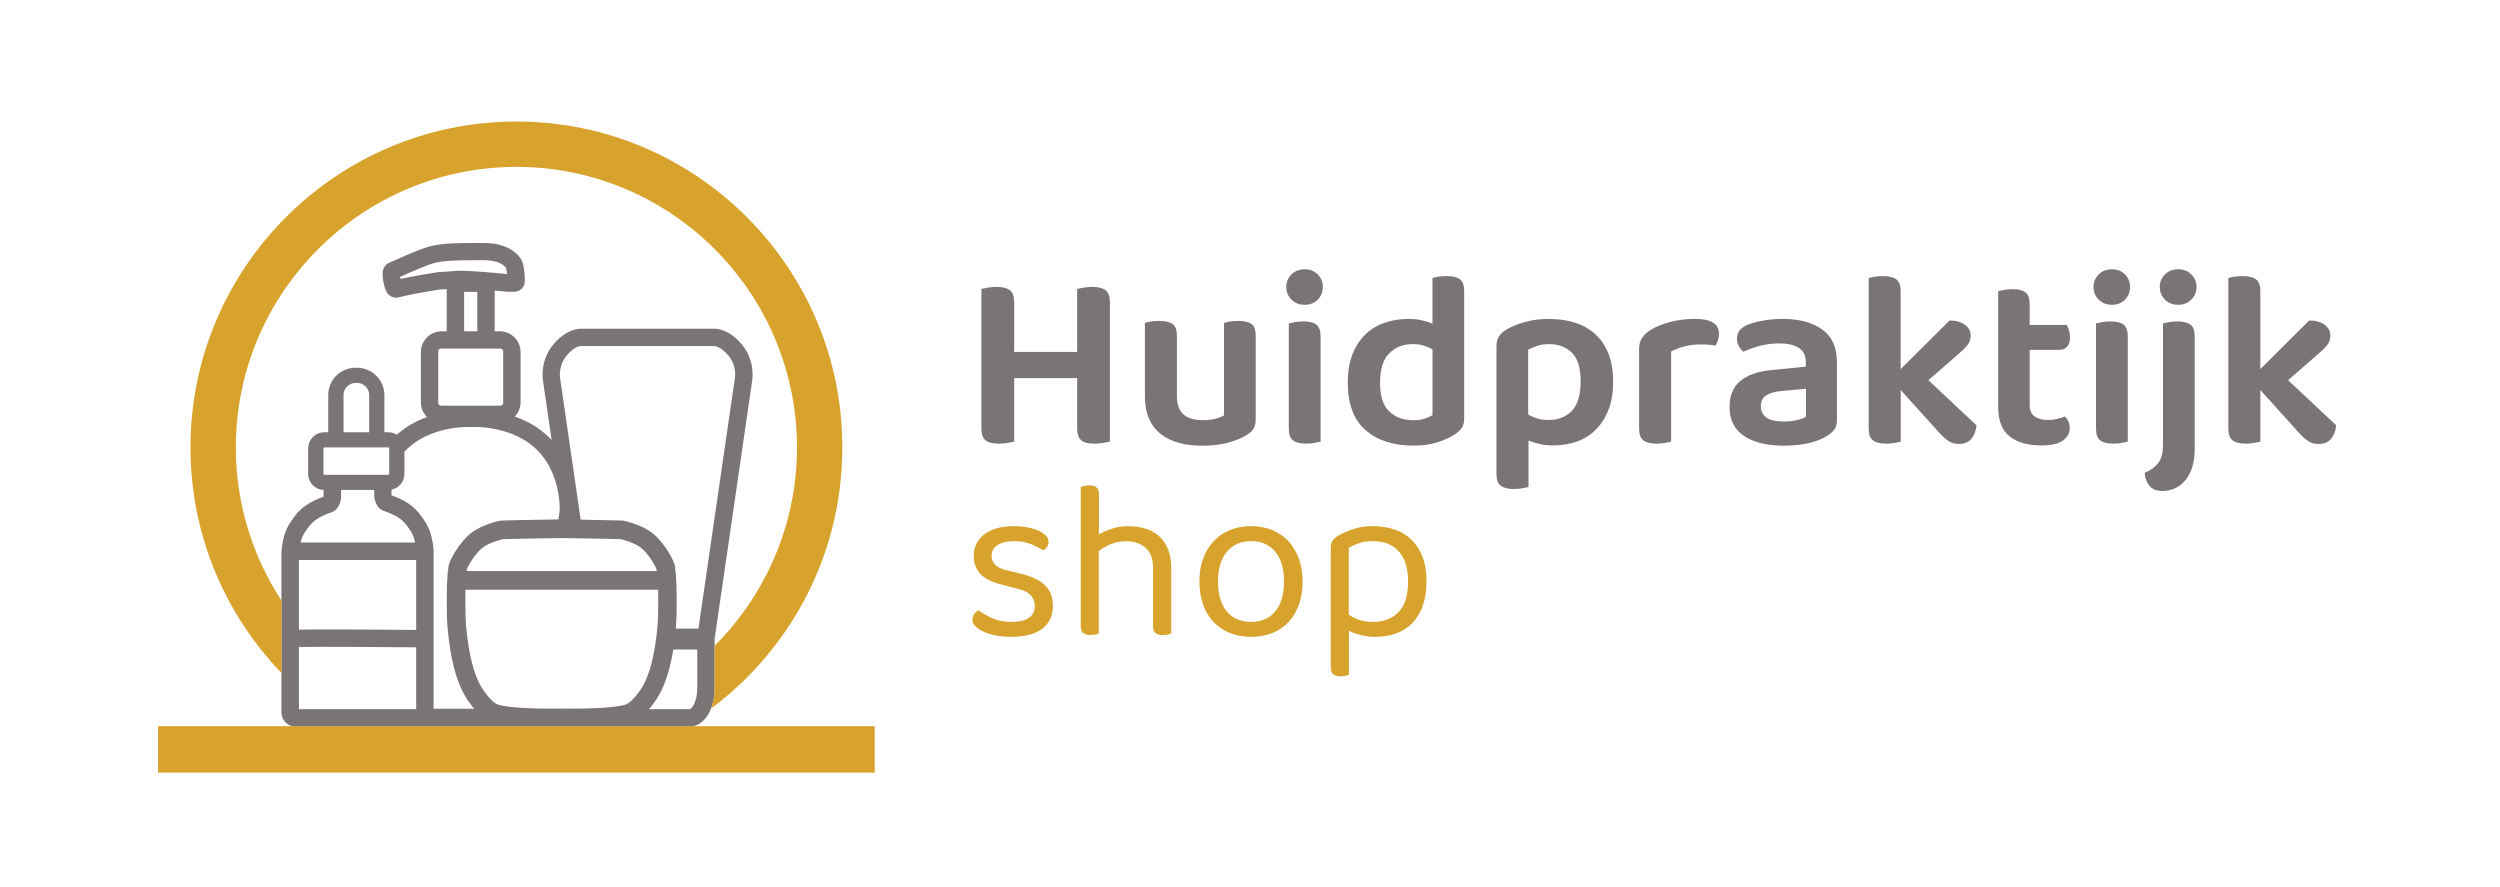 <?xml version="1.0" encoding="UTF-8"?>
<svg xmlns="http://www.w3.org/2000/svg" xmlns:xlink="http://www.w3.org/1999/xlink" version="1.1" id="Laag_1" x="0px" y="0px" viewBox="0 0 496 176" style="enable-background:new 0 0 496 176;" xml:space="preserve">
<style type="text/css">
	.st0{fill:#D8A32C;}
	.st1{fill:#7A7574;}
</style>
<g>
	<rect x="31.36" y="144.07" class="st0" width="142.19" height="9.22"></rect>
	<g>
		<path class="st1" d="M58,144.08h79.48c2.49-0.47,4.3-3.52,4.3-7.46v-9.47c0-0.1-0.01-0.19-0.03-0.29c0.01-0.05,0.03-0.1,0.04-0.16    l7.42-51.02c0.1-0.57,0.61-4.18-2.04-7.35c-2.55-3.04-4.98-3.16-5.69-3.11l-13,0l-13,0c-0.71-0.04-3.15,0.07-5.69,3.11    c-2.65,3.17-2.14,6.78-2.04,7.35l1.69,11.62c-1.34-1.44-3.03-2.75-5.17-3.77c-0.7-0.33-1.41-0.62-2.14-0.88    c0.71-0.74,1.15-1.74,1.15-2.85v-9.94c0-2.29-1.85-4.14-4.14-4.14h-0.99v-8.08c0.86,0.08,1.7,0.16,2.42,0.23    c0.06,0.01,0.16,0.01,0.23,0.01h0.92c1.06,0.1,1.99-0.46,2.29-1.41c0.28-0.85-0.05-3.55-0.27-4.22c-0.81-2.49-3.92-3.61-4.63-3.61    c0.23,0,0.39,0.05,0.4,0.05c-0.43-0.14-1.57-0.52-4.32-0.49c-0.44,0-0.9,0.01-1.38,0.01c-2.8,0.01-5.98,0.02-8.4,0.63    c-1.86,0.47-4.86,1.81-6.85,2.7c-0.55,0.24-0.99,0.44-1.26,0.55c-0.86,0.35-1.4,1.19-1.39,2.15c0,0,0,0,0,0    c0.01,0.84,0.1,2.13,0.7,3.5c0.35,0.82,1.15,1.32,2,1.32c0.2,0,0.41-0.03,0.61-0.09c1.12-0.33,3.71-0.83,7.71-1.49l0.31-0.05    c0.21-0.01,0.73-0.03,1.4-0.07c0,0.05-0.01,0.1-0.01,0.15v8.21h-0.99c-2.29,0-4.14,1.85-4.14,4.14v9.94    c0,1.15,0.47,2.18,1.22,2.93c-0.65,0.24-1.28,0.5-1.91,0.8c-1.6,0.77-2.95,1.7-4.09,2.72c-0.49-0.3-1.06-0.49-1.67-0.49h-0.79    v-7.37c0-3-2.43-5.43-5.42-5.43h-0.3c-2.99,0-5.42,2.44-5.42,5.43v7.37h-0.79c-1.76,0-3.19,1.43-3.19,3.19v5.07    c0,1.71,1.36,3.11,3.05,3.18v1.34c0,0,0,0,0,0c-0.53,0.19-1,0.39-1.04,0.4c-0.35,0.16-1.22,0.55-1.59,0.77    c-0.63,0.39-1,0.66-1.18,0.79c-0.34,0.22-0.77,0.6-1.37,1.25c-0.57,0.62-1.46,1.95-1.64,2.26c-0.03,0.05-0.06,0.11-0.09,0.16l0,0    c0,0-0.01,0.01-0.01,0.02c-0.08,0.14-0.46,0.83-0.77,1.73c-0.18,0.52-0.35,1.25-0.51,2.19c-0.09,0.53-0.14,1.31-0.15,1.4l0,0.88    c0,0.01,0,0.01,0,0.02v30.97C55.86,142.7,56.78,143.79,58,144.08z M126.62,137.44c-0.54,0.82-1.69,2.09-2.51,2.35    c-2.65,0.81-9.52,0.85-12.66,0.79c-3.14,0.06-10.01,0.02-12.66-0.79c-0.83-0.26-1.97-1.54-2.51-2.35l-0.16-0.2    c0,0-1.22-1.46-2.16-4.56c-1.05-3.45-1.53-8.14-1.6-10.45c-0.05-1.77-0.03-4.08-0.01-5.23h19.11h19.11    c0.02,1.15,0.04,3.46-0.01,5.23c-0.07,2.31-0.55,7-1.6,10.45c-0.94,3.1-2.16,4.55-2.16,4.56L126.62,137.44z M92.6,113.01    c0.17-0.58,1.6-3.16,3.13-4.34c1.19-0.92,3.2-1.51,4.05-1.7c1-0.03,6.24-0.15,11.66-0.22c5.42,0.07,10.66,0.19,11.66,0.22    c0.85,0.19,2.86,0.78,4.05,1.7c1.53,1.18,2.96,3.76,3.13,4.34c0.01,0.06,0.01,0.17,0.01,0.29h-18.85H92.6    C92.59,113.17,92.59,113.07,92.6,113.01z M138.33,136.62c0,2.68-1.14,4.08-1.53,4.08h-8.03c0.43-0.5,0.74-0.93,0.88-1.13    c0.39-0.48,1.77-2.33,2.83-5.81c0.47-1.55,0.83-3.25,1.1-4.89h4.76V136.62z M112.42,70.54c1.58-1.89,2.77-1.89,2.75-1.9    c0.13,0.03,0.1,0.02,0.24,0.02l13.06,0l13.06,0c0.15,0,0.03,0.02,0.15-0.01c0.05,0.01,1.25-0.01,2.83,1.89c0,0,0,0,0,0    c1.73,2.06,1.31,4.42,1.29,4.51c-0.01,0.03-0.01,0.07-0.02,0.1l-7.21,49.57h-4.5c0.08-0.97,0.13-1.79,0.15-2.39    c0.07-2.53,0-5.99,0-6.13l-0.18-2.9h-0.07c0.01-0.4-0.02-0.81-0.1-1.16c-0.32-1.28-2.25-4.69-4.47-6.4    c-2.18-1.68-5.37-2.36-5.73-2.43l-0.31-0.04c-0.05,0-3.66-0.09-8.16-0.17l-4.06-27.96c0-0.02-0.01-0.06-0.02-0.09    C111.12,74.97,110.7,72.61,112.42,70.54z M87.01,53.98c-0.08,0-0.2,0.02-0.27,0.03l-0.36,0.06c-1.27,0.21-4.69,0.77-6.92,1.27    c-0.03-0.14-0.05-0.28-0.06-0.42c0.17-0.08,0.36-0.16,0.56-0.25c1.77-0.79,4.73-2.11,6.29-2.51c2-0.51,4.96-0.52,7.56-0.53    c0.49,0,0.96,0,1.41-0.01c1.45-0.02,2.52,0.09,3.19,0.31c0.09,0.03,0.21,0.07,0.35,0.1c0.53,0.18,1.52,0.75,1.68,1.24    c0.05,0.18,0.11,0.64,0.15,1.1c-1.89-0.19-8.03-0.77-9.87-0.63C88.93,53.9,87.21,53.97,87.01,53.98z M94.69,57.91v7.81h-2.61    v-7.81H94.69z M86.95,69.7c0-0.3,0.24-0.54,0.54-0.54h4.19h3.42h4.19c0.3,0,0.54,0.24,0.54,0.54v10.24c0,0.3-0.24,0.54-0.54,0.54    h-11.8c-0.3,0-0.54-0.24-0.54-0.54V69.7z M77.68,97.15c1.46-0.29,2.56-1.58,2.56-3.13v-4.41c1.07-1.14,2.39-2.17,4.07-2.98    c2.8-1.34,5.88-1.99,9.27-1.92c3.3-0.07,6.4,0.58,9.2,1.92c8.45,4.06,8.29,13.7,8.26,14.61l-0.24,1.81    c-5.82,0.08-11.21,0.21-11.27,0.22l-0.31,0.04c-0.36,0.07-3.55,0.74-5.73,2.43c-2.21,1.71-4.15,5.11-4.47,6.4    c-0.09,0.36-0.11,0.76-0.1,1.16h-0.07l-0.18,2.9c0,0.15-0.07,3.6,0,6.13c0.06,2.16,0.51,7.32,1.76,11.42    c1.06,3.48,2.44,5.33,2.83,5.81c0.13,0.19,0.42,0.59,0.81,1.05c-0.05,0-0.1,0-0.16,0c-3.42,0-5.97,0.01-7.88,0v-29.28v-0.92v-0.43    l0-0.74c-0.01-0.09-0.05-0.88-0.15-1.4c-0.16-0.94-0.34-1.68-0.51-2.19c-0.33-0.95-0.73-1.67-0.78-1.75l0,0    c0-0.01-0.01-0.02-0.01-0.02c-0.02-0.05-0.05-0.09-0.08-0.14c-0.19-0.32-1.07-1.63-1.64-2.25c-0.57-0.63-1-1-1.33-1.23    c-0.17-0.13-0.55-0.41-1.22-0.82c-0.37-0.23-1.23-0.62-1.63-0.79c0,0-0.47-0.19-1-0.38V97.15z M68.15,78.39    c0-1.33,1.08-2.42,2.4-2.42h0.3c1.32,0,2.4,1.08,2.4,2.42v7.37h-5.09V78.39z M64.17,94.02v-5.07c0-0.1,0.07-0.18,0.17-0.18h2.3    h1.51h5.09h1.51h2.3c0.09,0,0.17,0.08,0.17,0.18v5.07c0,0.1-0.07,0.18-0.17,0.18H64.34C64.25,94.2,64.17,94.12,64.17,94.02z     M59.79,107.05c0.22-0.65,0.51-1.16,0.51-1.16l0,0l0.08-0.13c0.13-0.22,0.87-1.31,1.21-1.67c0.14-0.16,0.52-0.5,0.71-0.68    l0.16-0.13c0,0,0.28-0.22,0.94-0.63c0.13-0.08,0.68-0.34,1.13-0.54c0,0,0.65-0.27,1.22-0.46c1.22-0.41,1.78-1.71,1.91-2.78    l0.01-1.67h6.58v1.2l0.01,0.2c0.12,1.08,0.69,2.37,1.91,2.78c0.55,0.18,1.17,0.44,1.18,0.44c0.49,0.22,1.04,0.48,1.17,0.55    c0.65,0.4,0.93,0.62,0.93,0.62l0.36,0.3c0.19,0.18,0.42,0.39,0.53,0.51c0.33,0.37,1.08,1.45,1.21,1.67l0.07,0.13l0,0    c0,0.01,0.29,0.52,0.51,1.16c0.07,0.2,0.15,0.51,0.23,0.88h-22.7C59.68,107.42,59.74,107.2,59.79,107.05z M59.31,111.61v-0.5    h23.26v0.23v13.64c-14.19-0.13-20.43-0.12-23.26-0.05V111.61z M59.31,128.36c4-0.07,15.17-0.01,23.26,0.07v12.28H59.31V128.36z"></path>
		<path class="st0" d="M102.46,24.11c-35.66,0-64.67,29.01-64.67,64.67c0,17.36,6.9,33.14,18.07,44.76v-14.37    c-5.73-8.75-9.07-19.19-9.07-30.4c0-30.69,24.97-55.66,55.67-55.66c30.69,0,55.66,24.97,55.66,55.66    c0,15.35-6.25,29.27-16.34,39.35v8.49c0,1.48-0.26,2.84-0.71,3.98c15.8-11.8,26.05-30.63,26.05-51.82    C167.13,53.12,138.12,24.11,102.46,24.11z"></path>
	</g>
</g>
<g>
	<path class="st1" d="M199.93,87.87c-0.55,0.1-1.14,0.15-1.78,0.15c-1.27,0-2.16-0.23-2.67-0.7c-0.52-0.47-0.77-1.25-0.77-2.35   V57.32c0.27-0.07,0.69-0.15,1.27-0.25c0.58-0.1,1.16-0.15,1.73-0.15c1.2,0,2.08,0.22,2.65,0.65c0.57,0.43,0.85,1.23,0.85,2.4v9.85   h12.5v-12.5c0.27-0.07,0.69-0.15,1.27-0.25c0.58-0.1,1.16-0.15,1.73-0.15c1.2,0,2.08,0.23,2.65,0.67c0.57,0.45,0.85,1.26,0.85,2.43   v27.6c-0.3,0.07-0.73,0.15-1.28,0.25s-1.14,0.15-1.78,0.15c-1.27,0-2.16-0.23-2.67-0.7c-0.52-0.47-0.77-1.25-0.77-2.35v-9.95h-12.5   v12.6C200.9,87.69,200.48,87.77,199.93,87.87z"></path>
	<path class="st1" d="M248.75,84.95c-0.27,0.52-0.75,0.97-1.45,1.38c-0.97,0.6-2.19,1.1-3.67,1.5c-1.48,0.4-3.17,0.6-5.08,0.6   c-1.73,0-3.3-0.19-4.7-0.58c-1.4-0.38-2.6-0.97-3.6-1.77s-1.77-1.82-2.3-3.05c-0.53-1.23-0.8-2.7-0.8-4.4V64.07   c0.27-0.1,0.66-0.19,1.18-0.28c0.52-0.08,1.09-0.12,1.72-0.12c1.17,0,2.03,0.21,2.6,0.62c0.57,0.42,0.85,1.19,0.85,2.33v11.9   c0,1.73,0.44,2.97,1.33,3.72c0.88,0.75,2.14,1.12,3.77,1.12c1.03,0,1.91-0.1,2.62-0.3s1.26-0.42,1.62-0.65V64.07   c0.27-0.1,0.66-0.19,1.17-0.28c0.52-0.08,1.08-0.12,1.68-0.12c1.2,0,2.07,0.21,2.62,0.62c0.55,0.42,0.82,1.19,0.82,2.33v16.4   C249.15,83.79,249.02,84.43,248.75,84.95z"></path>
	<path class="st1" d="M255.2,56.92c0-0.97,0.34-1.79,1.03-2.47c0.68-0.68,1.56-1.03,2.62-1.03c1.07,0,1.93,0.34,2.6,1.03   c0.67,0.68,1,1.51,1,2.47c0,1-0.33,1.84-1,2.53c-0.67,0.68-1.53,1.02-2.6,1.02c-1.07,0-1.94-0.34-2.62-1.02   C255.54,58.76,255.2,57.92,255.2,56.92z M255.7,64.17c0.27-0.07,0.66-0.15,1.18-0.25c0.52-0.1,1.07-0.15,1.67-0.15   c1.2,0,2.08,0.22,2.62,0.65c0.55,0.43,0.83,1.2,0.83,2.3v20.9c-0.27,0.07-0.66,0.15-1.18,0.25s-1.07,0.15-1.67,0.15   c-1.2,0-2.08-0.22-2.62-0.65c-0.55-0.43-0.83-1.2-0.83-2.3V64.17z"></path>
	<path class="st1" d="M290.5,83.07c0,0.77-0.17,1.38-0.5,1.85c-0.33,0.47-0.83,0.92-1.5,1.35c-0.83,0.53-1.93,1.02-3.3,1.47   c-1.37,0.45-2.95,0.67-4.75,0.67c-4,0-7.17-1.02-9.53-3.08c-2.35-2.05-3.52-5.19-3.52-9.42c0-2.2,0.32-4.09,0.95-5.67   c0.63-1.58,1.49-2.89,2.57-3.92s2.36-1.8,3.83-2.3s3.05-0.75,4.75-0.75c0.9,0,1.75,0.09,2.55,0.27c0.8,0.18,1.52,0.41,2.15,0.67   v-9.05c0.27-0.1,0.66-0.19,1.17-0.27s1.08-0.12,1.67-0.12c1.2,0,2.08,0.22,2.62,0.65c0.55,0.43,0.83,1.2,0.83,2.3V83.07z    M284.2,69.32c-0.5-0.3-1.08-0.55-1.75-0.75c-0.67-0.2-1.38-0.3-2.15-0.3c-1.87,0-3.42,0.6-4.65,1.8c-1.23,1.2-1.85,3.17-1.85,5.9   c0,2.57,0.59,4.44,1.78,5.62c1.18,1.18,2.79,1.78,4.83,1.78c0.87,0,1.61-0.1,2.22-0.3c0.62-0.2,1.14-0.43,1.58-0.7V69.32z"></path>
	<path class="st1" d="M308.15,88.37c-0.97,0-1.86-0.09-2.67-0.28c-0.82-0.18-1.56-0.41-2.23-0.67v9.2c-0.3,0.07-0.7,0.15-1.2,0.25   s-1.07,0.15-1.7,0.15c-1.17,0-2.03-0.22-2.6-0.65c-0.57-0.43-0.85-1.2-0.85-2.3V68.72c0-0.8,0.16-1.45,0.47-1.95   c0.32-0.5,0.83-0.97,1.53-1.4c0.97-0.57,2.17-1.06,3.6-1.47c1.43-0.42,3.05-0.62,4.85-0.62c1.83,0,3.52,0.24,5.07,0.72   c1.55,0.48,2.89,1.23,4.03,2.25c1.13,1.02,2.02,2.31,2.65,3.88c0.63,1.57,0.95,3.43,0.95,5.6c0,2.1-0.3,3.93-0.9,5.5   c-0.6,1.57-1.42,2.88-2.48,3.95c-1.05,1.07-2.3,1.87-3.75,2.4C311.47,88.1,309.88,88.37,308.15,88.37z M307.2,83.32   c2,0,3.57-0.62,4.7-1.85c1.13-1.23,1.7-3.15,1.7-5.75c0-2.7-0.58-4.62-1.75-5.75c-1.17-1.13-2.67-1.7-4.5-1.7   c-0.9,0-1.69,0.12-2.38,0.35c-0.68,0.23-1.28,0.48-1.78,0.75v12.85c0.53,0.33,1.12,0.6,1.78,0.8   C305.62,83.22,306.36,83.32,307.2,83.32z"></path>
	<path class="st1" d="M331.55,87.62c-0.3,0.07-0.7,0.15-1.2,0.25s-1.07,0.15-1.7,0.15c-1.17,0-2.03-0.22-2.6-0.65   c-0.57-0.43-0.85-1.2-0.85-2.3V69.22c0-0.87,0.2-1.6,0.6-2.2c0.4-0.6,0.98-1.13,1.75-1.6c1.03-0.63,2.31-1.15,3.83-1.55   c1.52-0.4,3.16-0.6,4.92-0.6c3.17,0,4.75,0.98,4.75,2.95c0,0.47-0.08,0.91-0.22,1.33c-0.15,0.42-0.31,0.76-0.48,1.03   c-0.77-0.17-1.72-0.25-2.85-0.25c-1.17,0-2.27,0.13-3.3,0.4c-1.03,0.27-1.92,0.6-2.65,1V87.62z"></path>
	<path class="st1" d="M353.7,63.27c3.27,0,5.88,0.7,7.83,2.1s2.92,3.57,2.92,6.5v11.55c0,0.8-0.2,1.43-0.6,1.9   c-0.4,0.47-0.9,0.88-1.5,1.25c-0.93,0.57-2.12,1.02-3.55,1.35s-3.07,0.5-4.9,0.5c-3.33,0-5.96-0.64-7.88-1.92   c-1.92-1.28-2.88-3.21-2.88-5.78c0-2.23,0.71-3.94,2.12-5.12c1.42-1.18,3.47-1.91,6.17-2.17l6.85-0.7v-0.9   c0-1.27-0.46-2.2-1.38-2.8c-0.92-0.6-2.21-0.9-3.88-0.9c-1.3,0-2.57,0.16-3.8,0.47c-1.23,0.32-2.33,0.71-3.3,1.18   c-0.37-0.27-0.67-0.62-0.92-1.08s-0.38-0.94-0.38-1.48c0-0.67,0.16-1.21,0.47-1.62c0.32-0.42,0.83-0.79,1.53-1.12   c0.97-0.4,2.07-0.7,3.3-0.9C351.18,63.37,352.43,63.27,353.7,63.27z M353.9,83.62c0.97,0,1.85-0.09,2.65-0.28   c0.8-0.18,1.38-0.41,1.75-0.67v-5.55l-4.85,0.45c-1.33,0.13-2.35,0.42-3.05,0.88s-1.05,1.16-1.05,2.12s0.36,1.72,1.07,2.25   S352.3,83.62,353.9,83.62z"></path>
	<path class="st1" d="M375.9,87.87c-0.5,0.1-1.07,0.15-1.7,0.15c-1.17,0-2.03-0.22-2.6-0.65c-0.57-0.43-0.85-1.2-0.85-2.3v-29.9   c0.27-0.1,0.66-0.19,1.17-0.27c0.52-0.08,1.09-0.12,1.72-0.12c1.17,0,2.03,0.22,2.6,0.65c0.57,0.43,0.85,1.2,0.85,2.3v15.5   l9.7-9.65c1.27,0,2.28,0.28,3.05,0.85c0.77,0.57,1.15,1.28,1.15,2.15c0,0.77-0.24,1.43-0.73,2c-0.48,0.57-1.24,1.28-2.27,2.15   l-5.4,4.7l9.55,8.95c-0.13,1.17-0.48,2.08-1.05,2.72c-0.57,0.65-1.38,0.98-2.45,0.98c-0.77,0-1.44-0.18-2.02-0.55   c-0.58-0.37-1.29-1.02-2.12-1.95l-7.4-8.2v10.25C376.8,87.69,376.4,87.77,375.9,87.87z"></path>
	<path class="st1" d="M403.67,82.62c0.65,0.47,1.56,0.7,2.72,0.7c0.57,0,1.14-0.07,1.72-0.2c0.58-0.13,1.11-0.3,1.58-0.5   c0.27,0.27,0.49,0.59,0.67,0.97c0.18,0.38,0.28,0.83,0.28,1.33c0,1-0.45,1.83-1.35,2.48c-0.9,0.65-2.35,0.97-4.35,0.97   c-2.63,0-4.71-0.59-6.22-1.78c-1.52-1.18-2.28-3.14-2.28-5.88V57.77c0.27-0.07,0.66-0.15,1.17-0.25c0.52-0.1,1.08-0.15,1.68-0.15   c1.17,0,2.02,0.22,2.57,0.65c0.55,0.43,0.83,1.2,0.83,2.3v4.15h7.35c0.17,0.27,0.32,0.62,0.45,1.05s0.2,0.9,0.2,1.4   c0,0.87-0.2,1.5-0.6,1.9c-0.4,0.4-0.93,0.6-1.6,0.6h-5.8v10.9C402.7,81.39,403.02,82.15,403.67,82.62z"></path>
	<path class="st1" d="M415.35,56.92c0-0.97,0.34-1.79,1.03-2.47c0.68-0.68,1.56-1.03,2.62-1.03c1.07,0,1.93,0.34,2.6,1.03   c0.67,0.68,1,1.51,1,2.47c0,1-0.33,1.84-1,2.53c-0.67,0.68-1.53,1.02-2.6,1.02c-1.07,0-1.94-0.34-2.62-1.02   C415.69,58.76,415.35,57.92,415.35,56.92z M415.85,64.17c0.27-0.07,0.66-0.15,1.18-0.25c0.52-0.1,1.07-0.15,1.67-0.15   c1.2,0,2.08,0.22,2.62,0.65c0.55,0.43,0.83,1.2,0.83,2.3v20.9c-0.27,0.07-0.66,0.15-1.18,0.25s-1.07,0.15-1.67,0.15   c-1.2,0-2.08-0.22-2.62-0.65s-0.83-1.2-0.83-2.3V64.17z"></path>
	<path class="st1" d="M425.5,93.82c0.6-0.27,1.12-0.56,1.57-0.88c0.45-0.32,0.83-0.69,1.15-1.12c0.32-0.43,0.55-0.94,0.7-1.53   c0.15-0.58,0.22-1.27,0.22-2.08V64.17c0.27-0.07,0.66-0.15,1.17-0.25c0.52-0.1,1.08-0.15,1.68-0.15c1.2,0,2.07,0.22,2.62,0.65   c0.55,0.43,0.82,1.2,0.82,2.3v22.25c0,1.57-0.19,2.88-0.57,3.95c-0.38,1.07-0.88,1.93-1.5,2.6c-0.62,0.67-1.3,1.15-2.05,1.45   c-0.75,0.3-1.49,0.45-2.22,0.45c-1.17,0-2.04-0.34-2.62-1.02C425.89,95.71,425.56,94.85,425.5,93.82z M428.5,56.92   c0-0.97,0.34-1.79,1.02-2.47c0.68-0.68,1.56-1.03,2.62-1.03c1.07,0,1.94,0.34,2.62,1.03c0.68,0.68,1.03,1.51,1.03,2.47   c0,1-0.34,1.84-1.03,2.53c-0.68,0.68-1.56,1.02-2.62,1.02c-1.07,0-1.94-0.34-2.62-1.02C428.84,58.76,428.5,57.92,428.5,56.92z"></path>
	<path class="st1" d="M447.25,87.87c-0.5,0.1-1.07,0.15-1.7,0.15c-1.17,0-2.03-0.22-2.6-0.65c-0.57-0.43-0.85-1.2-0.85-2.3v-29.9   c0.27-0.1,0.66-0.19,1.17-0.27s1.09-0.12,1.73-0.12c1.17,0,2.03,0.22,2.6,0.65c0.57,0.43,0.85,1.2,0.85,2.3v15.5l9.7-9.65   c1.27,0,2.28,0.28,3.05,0.85c0.77,0.57,1.15,1.28,1.15,2.15c0,0.77-0.24,1.43-0.72,2c-0.48,0.57-1.24,1.28-2.28,2.15l-5.4,4.7   l9.55,8.95c-0.13,1.17-0.48,2.08-1.05,2.72c-0.57,0.65-1.38,0.98-2.45,0.98c-0.77,0-1.44-0.18-2.03-0.55   c-0.58-0.37-1.29-1.02-2.12-1.95l-7.4-8.2v10.25C448.15,87.69,447.75,87.77,447.25,87.87z"></path>
</g>
<g>
	<path class="st0" d="M208.9,120.23c0,1.92-0.71,3.42-2.12,4.5s-3.45,1.62-6.12,1.62c-1.14,0-2.19-0.1-3.15-0.29   c-0.96-0.2-1.78-0.45-2.45-0.77c-0.67-0.31-1.2-0.67-1.57-1.08c-0.38-0.4-0.56-0.82-0.56-1.24c0-0.36,0.1-0.7,0.29-1.04   c0.2-0.33,0.49-0.61,0.88-0.85c0.81,0.6,1.75,1.13,2.83,1.6c1.08,0.47,2.31,0.7,3.69,0.7c3.12,0,4.68-1.05,4.68-3.15   c0-1.71-1.04-2.82-3.11-3.33l-3.73-0.99c-1.83-0.48-3.17-1.18-4.01-2.09s-1.26-2.09-1.26-3.53c0-0.78,0.16-1.53,0.47-2.25   s0.8-1.35,1.46-1.89c0.66-0.54,1.48-0.97,2.45-1.28c0.97-0.31,2.12-0.47,3.44-0.47c2.1,0,3.79,0.31,5.08,0.92   c1.29,0.62,1.94,1.33,1.94,2.14c0,0.39-0.1,0.74-0.29,1.04c-0.2,0.3-0.46,0.52-0.79,0.67c-0.54-0.36-1.31-0.75-2.29-1.17   c-0.99-0.42-2.16-0.63-3.51-0.63c-1.35,0-2.42,0.25-3.22,0.76c-0.8,0.51-1.19,1.23-1.19,2.16c0,0.69,0.23,1.28,0.68,1.75   c0.45,0.48,1.2,0.84,2.25,1.08l3.1,0.77c2.04,0.51,3.57,1.27,4.59,2.27C208.38,117.17,208.9,118.52,208.9,120.23z"></path>
	<path class="st0" d="M217.35,125.88c-0.3,0.07-0.63,0.11-0.99,0.11c-1.29,0-1.94-0.54-1.94-1.62V96.61c0.15-0.06,0.38-0.13,0.7-0.2   c0.32-0.07,0.65-0.11,1.01-0.11c1.26,0,1.89,0.54,1.89,1.62v8.1c0.72-0.42,1.57-0.79,2.54-1.12c0.97-0.33,2.08-0.5,3.31-0.5   c1.26,0,2.41,0.17,3.44,0.5c1.04,0.33,1.93,0.83,2.68,1.51c0.75,0.68,1.33,1.53,1.75,2.56c0.42,1.04,0.63,2.24,0.63,3.62v13.1   c-0.15,0.06-0.38,0.13-0.7,0.2c-0.32,0.07-0.64,0.11-0.97,0.11c-1.29,0-1.93-0.54-1.93-1.62v-11.7c0-1.8-0.5-3.13-1.49-4   c-0.99-0.87-2.29-1.3-3.92-1.3c-1.05,0-2.03,0.19-2.95,0.56c-0.92,0.38-1.72,0.83-2.41,1.37v16.38   C217.88,125.74,217.65,125.81,217.35,125.88z"></path>
	<path class="st0" d="M258.44,115.37c0,1.68-0.24,3.19-0.72,4.54c-0.48,1.35-1.16,2.51-2.05,3.47c-0.88,0.96-1.96,1.69-3.22,2.2   c-1.26,0.51-2.67,0.77-4.23,0.77c-1.56,0-2.97-0.26-4.23-0.77c-1.26-0.51-2.34-1.24-3.24-2.2c-0.9-0.96-1.59-2.12-2.07-3.47   c-0.48-1.35-0.72-2.86-0.72-4.54c0-1.68,0.25-3.19,0.74-4.54s1.19-2.5,2.09-3.46c0.9-0.96,1.98-1.69,3.24-2.21   c1.26-0.51,2.65-0.77,4.18-0.77s2.92,0.26,4.19,0.77c1.26,0.51,2.33,1.25,3.22,2.21c0.88,0.96,1.58,2.11,2.07,3.46   S258.44,113.69,258.44,115.37z M248.22,107.36c-2.04,0-3.64,0.71-4.81,2.11c-1.17,1.41-1.76,3.38-1.76,5.9   c0,2.55,0.58,4.52,1.73,5.92c1.15,1.4,2.77,2.09,4.84,2.09s3.67-0.7,4.82-2.12c1.14-1.41,1.71-3.38,1.71-5.9s-0.58-4.48-1.73-5.9   C251.86,108.07,250.26,107.36,248.22,107.36z"></path>
	<path class="st0" d="M272.88,126.35c-1.05,0-2.04-0.12-2.97-0.36s-1.69-0.52-2.29-0.85v8.73c-0.15,0.06-0.38,0.13-0.67,0.2   c-0.3,0.07-0.63,0.11-0.99,0.11c-1.29,0-1.93-0.56-1.93-1.67v-23.76c0-0.6,0.1-1.08,0.32-1.44c0.21-0.36,0.64-0.73,1.3-1.12   c0.81-0.45,1.78-0.86,2.9-1.24c1.12-0.38,2.41-0.56,3.85-0.56c1.47,0,2.86,0.21,4.16,0.63c1.31,0.42,2.43,1.07,3.38,1.96   c0.95,0.89,1.69,2.02,2.25,3.4c0.55,1.38,0.83,3.03,0.83,4.95c0,1.86-0.25,3.48-0.74,4.86c-0.49,1.38-1.19,2.53-2.09,3.44   c-0.9,0.92-1.97,1.6-3.22,2.05C275.71,126.13,274.35,126.35,272.88,126.35z M272.39,123.38c2.1,0,3.79-0.64,5.06-1.91   c1.27-1.27,1.91-3.32,1.91-6.14c0-1.47-0.19-2.71-0.56-3.73c-0.38-1.02-0.88-1.85-1.53-2.48c-0.65-0.63-1.39-1.08-2.23-1.35   c-0.84-0.27-1.73-0.4-2.66-0.4c-1.08,0-2,0.13-2.75,0.4s-1.42,0.57-2.03,0.9v13.27c0.57,0.42,1.25,0.77,2.03,1.04   C270.42,123.25,271.34,123.38,272.39,123.38z"></path>
</g>
</svg>
